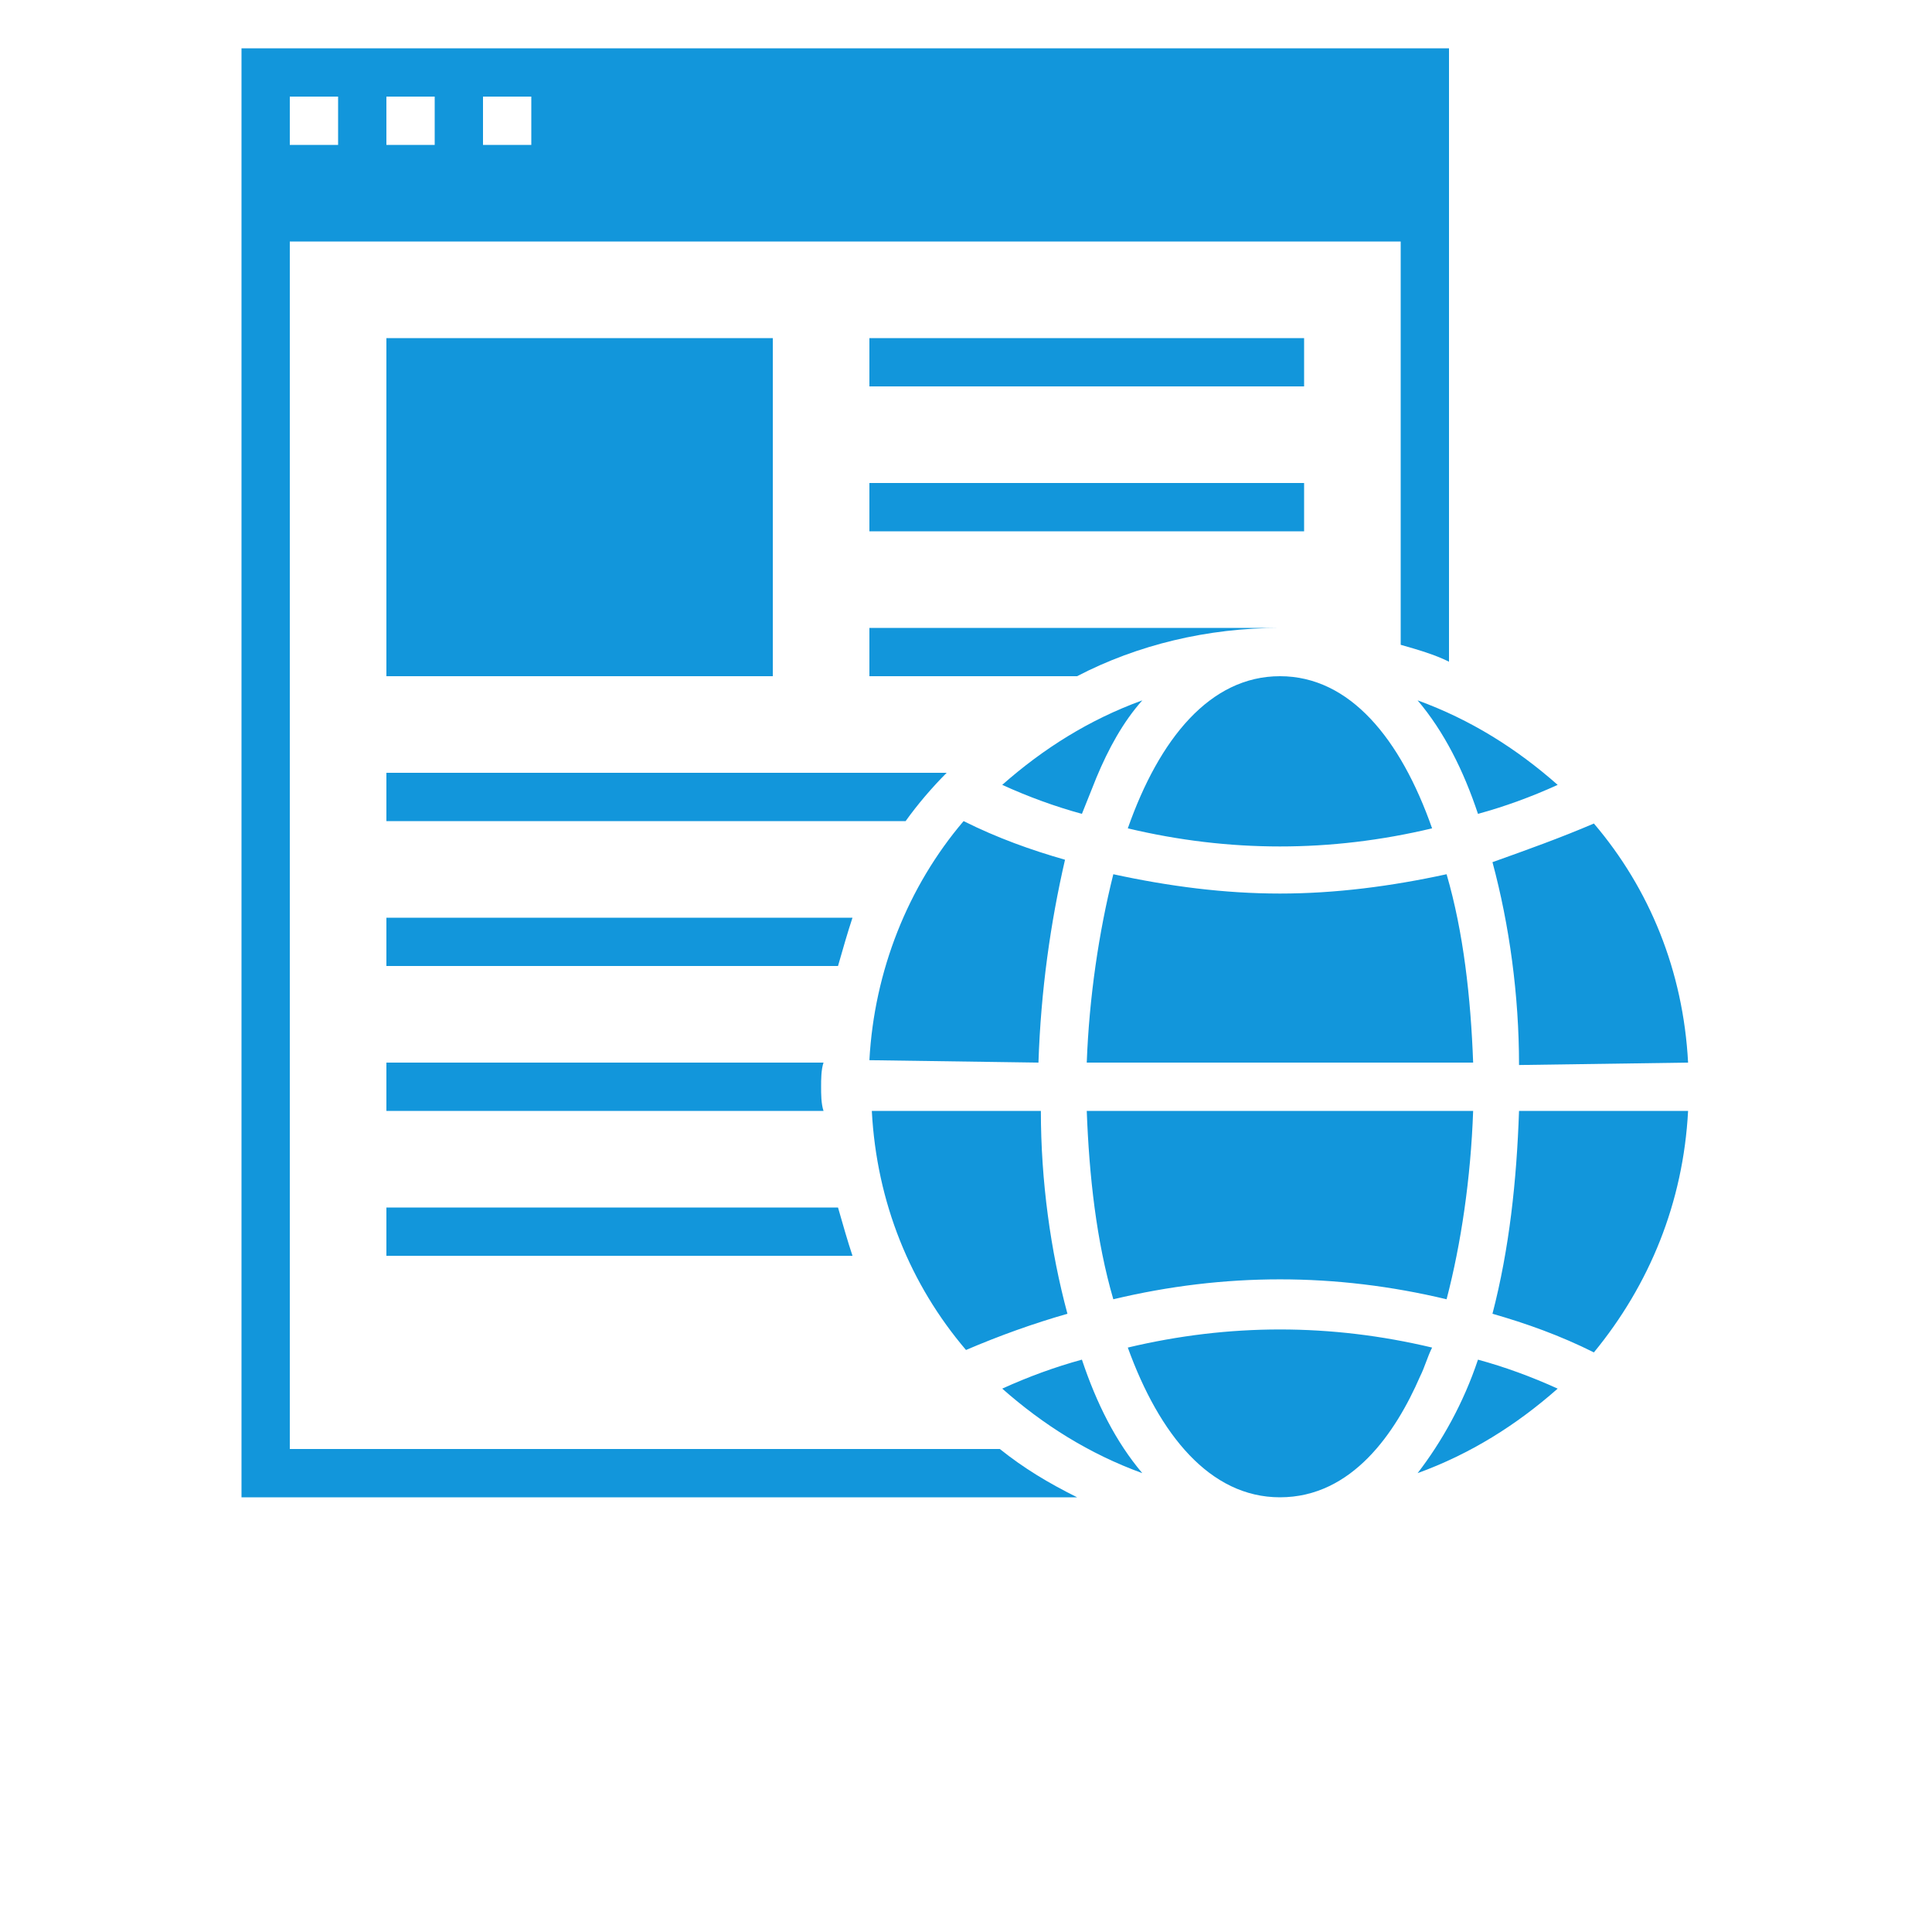<svg t="1667801152001" class="icon" viewBox="0 0 1024 1024" version="1.1" xmlns="http://www.w3.org/2000/svg" p-id="2784" width="200" height="200"><path d="M783.36 720.64c-7.68 23.04-19.2 43.52-32 60.16 28.16-10.24 52.48-25.6 74.24-44.8-14.08-6.4-28.16-11.52-42.24-15.36zM678.4 358.4c-37.12 0-64 33.28-80.64 80.64 53.76 12.8 107.52 12.8 161.28 0C742.4 391.68 715.52 358.4 678.4 358.4zM766.72 463.36c-29.44 6.4-58.88 10.24-88.32 10.24s-58.88-3.84-88.32-10.24c-7.68 30.72-12.8 65.28-14.08 99.84h204.8c-1.28-34.56-5.12-69.12-14.08-99.84zM605.44 371.2c-28.16 10.24-52.48 25.6-74.24 44.8 14.08 6.4 28.16 11.52 42.24 15.36l7.68-19.2c6.4-15.36 14.08-29.44 24.32-40.96zM590.08 688.64c58.88-14.08 117.76-14.08 176.64 0 7.68-29.44 12.8-64 14.08-99.84H576c1.28 34.56 5.12 69.12 14.08 99.84zM894.72 563.2c-2.56-48.64-20.48-92.16-49.92-126.72-17.92 7.68-35.84 14.08-53.76 20.48 8.96 33.28 14.08 70.4 14.08 107.52l89.6-1.28zM783.36 431.36c14.08-3.84 28.16-8.96 42.24-15.36-21.76-19.2-46.08-34.56-74.24-44.8 14.08 16.64 24.32 37.12 32 60.16zM565.76 696.32c-8.96-33.28-14.08-70.4-14.08-107.52h-89.6c2.56 48.64 20.48 92.16 49.92 126.72 17.92-7.68 35.84-14.08 53.76-19.2zM678.4 793.6c38.4 0 61.44-34.56 74.24-64 2.56-5.12 3.84-10.24 6.4-15.36-53.76-12.8-107.52-12.8-161.28 0C614.4 760.32 641.28 793.6 678.4 793.6zM573.44 720.64c-14.08 3.84-28.16 8.96-42.24 15.36 21.76 19.2 46.08 34.56 74.24 44.8-14.08-16.64-24.32-37.12-32-60.16zM550.4 563.2c1.28-38.4 6.4-74.24 14.08-107.52-17.92-5.12-35.84-11.52-53.76-20.48-29.44 34.56-47.36 79.36-49.92 126.72l89.6 1.28zM894.72 588.8h-89.6c-1.28 37.12-5.12 72.96-14.08 107.52 17.92 5.12 35.84 11.52 53.76 20.48 29.44-35.84 47.36-79.36 49.92-128z" fill="#1296db" p-id="2785"></path><path d="M529.92 768H153.6V128h588.8v213.76c8.96 2.56 17.92 5.12 25.6 8.96V25.6H128v768h442.88c-15.36-7.68-28.16-15.36-40.96-25.6zM256 51.2h25.6v25.6h-25.6V51.2zM204.8 51.2h25.6v25.6H204.8V51.2zM153.6 51.2h25.6v25.6H153.6V51.2z" fill="#1296db" p-id="2786"></path><path d="M204.8 179.2h204.8v179.2H204.8zM460.8 179.2h230.4v25.6H460.8zM460.8 256h230.4v25.6H460.8zM444.16 640H204.8v25.6h247.04c-2.56-7.68-5.12-16.64-7.68-25.6zM435.2 576c0-3.84 0-8.96 1.28-12.8H204.8v25.6h231.68c-1.28-3.84-1.28-8.96-1.28-12.8zM451.84 486.4H204.8v25.6h239.36c2.56-8.96 5.12-17.92 7.68-25.6zM501.76 409.6H204.8v25.6h275.2c6.4-8.96 14.08-17.92 21.76-25.6zM691.2 332.8h-12.8 12.8zM678.4 332.8H460.8v25.6h110.08c32-16.64 69.12-25.6 107.52-25.6z" fill="#1296db" p-id="2787"></path></svg>